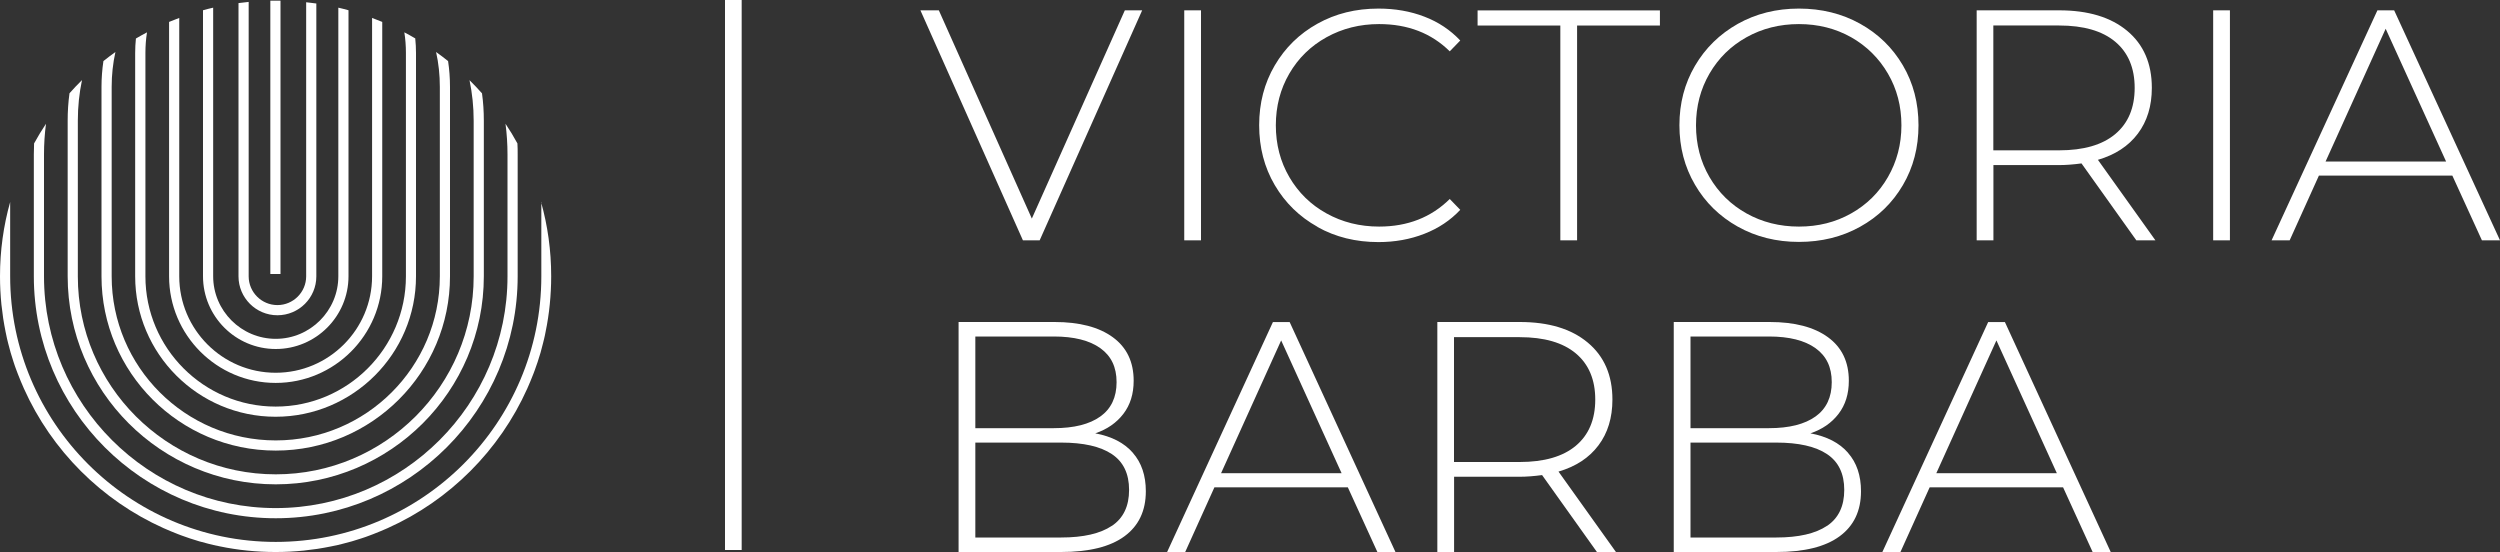 <svg xmlns="http://www.w3.org/2000/svg" id="Capa_2" data-name="Capa 2" viewBox="0 0 300 66.24"><rect x="0" y="0" width="300" height="66.24" fill="#333333" stroke="none"/><g id="Capa_1-2" data-name="Capa 1"><g><g><g><path d="M137.06,1.24l-12.3,27.6h-2.01L110.45,1.24h2.21l11.16,24.99,11.16-24.99h2.09Z" style="fill: #fff;"></path><path d="M142.11,1.24h2.01v27.6h-2.01V1.24Z" style="fill: #fff;"></path><path d="M158.1,27.22c-2.17-1.21-3.88-2.88-5.13-5.01-1.25-2.13-1.87-4.52-1.87-7.18s.62-5.05,1.87-7.18c1.25-2.13,2.95-3.8,5.13-5.01,2.17-1.21,4.6-1.81,7.31-1.81,2,0,3.84.32,5.52.97,1.68.64,3.11,1.6,4.3,2.86l-1.26,1.3c-2.21-2.18-5.03-3.27-8.48-3.27-2.31,0-4.41.53-6.31,1.58-1.89,1.05-3.38,2.5-4.46,4.36-1.08,1.85-1.62,3.92-1.62,6.21s.54,4.36,1.62,6.21c1.08,1.85,2.56,3.31,4.46,4.36,1.89,1.05,4,1.58,6.31,1.58,3.42,0,6.24-1.1,8.48-3.31l1.26,1.3c-1.18,1.26-2.62,2.22-4.32,2.88-1.69.66-3.53.99-5.5.99-2.71,0-5.14-.6-7.31-1.81Z" style="fill: #fff;"></path><path d="M187.25,3.06h-9.94v-1.81h21.88v1.81h-9.94v25.78h-2.01V3.06Z" style="fill: #fff;"></path><path d="M208.54,27.2c-2.18-1.22-3.9-2.9-5.14-5.03-1.25-2.13-1.87-4.51-1.87-7.14s.62-5.01,1.87-7.14c1.25-2.13,2.96-3.8,5.14-5.03,2.18-1.22,4.63-1.83,7.33-1.83s5.15.6,7.33,1.81c2.18,1.21,3.9,2.88,5.15,5.01,1.25,2.13,1.87,4.52,1.87,7.18s-.62,5.05-1.87,7.18c-1.25,2.13-2.96,3.8-5.15,5.01-2.18,1.21-4.63,1.81-7.33,1.81s-5.15-.61-7.33-1.83ZM222.14,25.61c1.87-1.05,3.34-2.5,4.41-4.36s1.62-3.92,1.62-6.21-.54-4.36-1.62-6.21-2.55-3.3-4.41-4.36c-1.87-1.05-3.96-1.58-6.27-1.58s-4.41.53-6.29,1.58c-1.88,1.05-3.36,2.5-4.44,4.36s-1.62,3.92-1.62,6.21.54,4.36,1.62,6.21c1.08,1.85,2.56,3.31,4.44,4.36s3.98,1.58,6.29,1.58,4.4-.52,6.27-1.58Z" style="fill: #fff;"></path><path d="M256.36,28.84l-6.58-9.23c-.97.13-1.87.2-2.68.2h-7.89v9.03h-2.01V1.24h9.9c3.47,0,6.19.82,8.16,2.46,1.97,1.64,2.96,3.92,2.96,6.84,0,2.18-.56,4.01-1.68,5.5-1.12,1.49-2.71,2.53-4.79,3.14l6.9,9.66h-2.29ZM247.09,18.04c2.94,0,5.19-.65,6.74-1.95s2.33-3.15,2.33-5.54-.78-4.24-2.33-5.54c-1.55-1.3-3.8-1.95-6.74-1.95h-7.89v14.98h7.89Z" style="fill: #fff;"></path><path d="M265.58,1.24h2.01v27.6h-2.01V1.24Z" style="fill: #fff;"></path><path d="M294.28,21.07h-16.01l-3.51,7.77h-2.17l12.7-27.6h2.01l12.7,27.6h-2.17l-3.55-7.77ZM293.53,19.38l-7.25-15.93-7.21,15.93h14.47Z" style="fill: #fff;"></path></g><g><path d="M135.94,54.34c1.04,1.18,1.56,2.72,1.56,4.61,0,2.34-.85,4.14-2.56,5.4-1.71,1.26-4.25,1.89-7.61,1.89h-12.3v-27.6h11.51c3,0,5.33.61,7,1.83,1.67,1.22,2.5,2.96,2.5,5.22,0,1.58-.41,2.9-1.24,3.98s-1.95,1.85-3.37,2.33c1.97.37,3.47,1.14,4.51,2.33ZM117.04,40.38v11h9.42c2.42,0,4.28-.47,5.58-1.4,1.3-.93,1.95-2.31,1.95-4.12s-.65-3.15-1.95-4.08c-1.3-.93-3.16-1.4-5.58-1.4h-9.42ZM133.42,63.11c1.38-.93,2.07-2.37,2.07-4.32s-.69-3.38-2.07-4.3c-1.38-.92-3.41-1.38-6.09-1.38h-10.29v11.39h10.29c2.68,0,4.71-.47,6.09-1.4Z" style="fill: #fff;"></path><path d="M161.74,58.48h-16.01l-3.51,7.77h-2.17l12.7-27.6h2.01l12.7,27.6h-2.17l-3.55-7.77ZM160.99,56.78l-7.25-15.93-7.21,15.93h14.47Z" style="fill: #fff;"></path><path d="M191.63,66.24l-6.58-9.23c-.97.13-1.87.2-2.68.2h-7.88v9.03h-2.01v-27.6h9.89c3.47,0,6.19.82,8.16,2.47,1.97,1.64,2.96,3.92,2.96,6.84,0,2.18-.56,4.02-1.68,5.5-1.12,1.49-2.71,2.53-4.79,3.14l6.9,9.66h-2.29ZM182.36,55.44c2.94,0,5.19-.65,6.74-1.95,1.55-1.3,2.33-3.15,2.33-5.54s-.78-4.24-2.33-5.54c-1.55-1.3-3.8-1.95-6.74-1.95h-7.88v14.98h7.88Z" style="fill: #fff;"></path><path d="M221.76,54.34c1.04,1.18,1.56,2.72,1.56,4.61,0,2.34-.85,4.14-2.56,5.4-1.71,1.26-4.24,1.89-7.61,1.89h-12.3v-27.6h11.51c3,0,5.33.61,7,1.83s2.5,2.96,2.5,5.22c0,1.58-.41,2.9-1.24,3.98s-1.95,1.85-3.37,2.33c1.97.37,3.47,1.14,4.51,2.33ZM202.86,40.38v11h9.42c2.42,0,4.28-.47,5.58-1.4,1.3-.93,1.95-2.31,1.95-4.12s-.65-3.15-1.95-4.08-3.16-1.4-5.58-1.4h-9.42ZM219.24,63.11c1.38-.93,2.07-2.37,2.07-4.32s-.69-3.38-2.07-4.3c-1.38-.92-3.41-1.38-6.09-1.38h-10.29v11.39h10.29c2.68,0,4.71-.47,6.09-1.4Z" style="fill: #fff;"></path><path d="M247.57,58.48h-16.01l-3.51,7.77h-2.17l12.7-27.6h2.01l12.7,27.6h-2.17l-3.55-7.77ZM246.82,56.78l-7.25-15.93-7.21,15.93h14.47Z" style="fill: #fff;"></path></g></g><g><path d="M33.66.08v32.8h-1.22V.08c.22,0,.43,0,.65,0,.19,0,.38,0,.57,0Z" style="fill: #fff;"></path><path d="M36.74.27v32.89c0,1.9-1.55,3.45-3.45,3.45s-3.45-1.55-3.45-3.45V.23c-.41.04-.82.09-1.22.14v32.79c0,2.57,2.09,4.67,4.67,4.67s4.67-2.09,4.67-4.67V.42c-.4-.06-.81-.11-1.22-.15Z" style="fill: #fff;"></path><path d="M40.6.92v32.23c0,4.14-3.37,7.51-7.51,7.51s-7.51-3.37-7.51-7.51V.92c-.41.09-.82.2-1.22.31v31.92c0,4.81,3.91,8.73,8.73,8.73s8.73-3.92,8.73-8.73V1.23c-.4-.11-.81-.22-1.22-.31Z" style="fill: #fff;"></path><path d="M44.65,2.15s0,.1,0,.15v30.86c0,6.38-5.19,11.57-11.57,11.57s-11.57-5.19-11.57-11.57V2.3c0-.05,0-.11,0-.15-.41.15-.82.31-1.22.48v30.53c0,7.05,5.74,12.79,12.79,12.79s12.79-5.74,12.79-12.79V2.63c-.4-.17-.81-.33-1.22-.48Z" style="fill: #fff;"></path><path d="M49.85,4.62c-.43-.26-.88-.5-1.33-.74.13.81.19,1.63.19,2.48v26.8c0,8.62-7.01,15.63-15.63,15.63s-15.63-7.01-15.63-15.63V6.36c0-.84.06-1.67.19-2.48-.45.24-.89.48-1.33.74-.06.57-.09,1.15-.09,1.74v26.8c0,9.29,7.56,16.85,16.85,16.85s16.85-7.56,16.85-16.85V6.36c0-.58-.03-1.17-.09-1.74Z" style="fill: #fff;"></path><path d="M53.77,7.33c-.47-.38-.95-.74-1.44-1.09.3,1.35.45,2.75.45,4.18v22.74c0,10.86-8.83,19.69-19.69,19.69s-19.69-8.83-19.69-19.69V10.42c0-1.43.15-2.83.45-4.18-.49.35-.97.71-1.44,1.09-.15,1.01-.23,2.04-.23,3.09v22.74c0,11.53,9.38,20.91,20.91,20.91s20.91-9.38,20.91-20.91V10.42c0-1.05-.08-2.09-.23-3.09Z" style="fill: #fff;"></path><path d="M57.84,11.2c-.48-.54-.98-1.07-1.5-1.58.33,1.57.5,3.2.5,4.87v18.68c0,13.1-10.65,23.75-23.75,23.75s-23.75-10.65-23.75-23.75V14.48c0-1.67.17-3.3.5-4.87-.52.51-1.02,1.04-1.5,1.58-.15,1.07-.22,2.17-.22,3.28v18.68c0,13.77,11.2,24.97,24.97,24.97s24.97-11.2,24.97-24.97V14.48c0-1.11-.07-2.21-.22-3.28Z" style="fill: #fff;"></path><path d="M62.09,17.21c-.44-.81-.92-1.6-1.43-2.36.16,1.21.24,2.44.24,3.69v14.62c0,15.33-12.48,27.81-27.81,27.81S5.28,48.49,5.28,33.16v-14.62c0-1.25.08-2.48.24-3.69-.51.77-.99,1.55-1.43,2.36-.02.44-.03.88-.03,1.33v14.62c0,16,13.02,29.03,29.03,29.03s29.03-13.02,29.03-29.03v-14.62c0-.45,0-.89-.03-1.33Z" style="fill: #fff;"></path><path d="M64.96,24.24v8.92c0,17.58-14.29,31.87-31.87,31.87S1.22,50.73,1.22,33.16v-8.92c-.8,2.84-1.22,5.83-1.22,8.92,0,1.14.06,2.27.17,3.38.06.56.13,1.1.21,1.65H.38c.09.56.18,1.1.29,1.63.05.27.11.54.17.81.04.19.09.38.14.57.1.38.2.76.3,1.13h0c.11.38.23.75.35,1.12.11.34.22.67.35,1,.06.15.11.3.17.45.11.29.23.58.35.87.12.29.25.58.37.86,3.33,7.43,9.32,13.41,16.74,16.74.29.13.58.25.86.37.29.12.58.24.87.35.15.06.3.11.45.17.33.12.66.24,1,.35.37.12.74.24,1.12.35h0c.37.11.75.21,1.13.3.19.05.38.09.57.14.27.06.54.12.81.17.53.11,1.07.21,1.62.29h0c.54.09,1.09.15,1.65.21,1.11.11,2.24.17,3.38.17s2.27-.06,3.38-.17c.56-.06,1.1-.13,1.65-.21h0c.55-.09,1.09-.18,1.62-.29.27-.05.54-.11.81-.17.19-.04.38-.09.57-.14.38-.1.76-.2,1.13-.3h0c.37-.11.75-.23,1.12-.35.34-.11.67-.22,1-.35.15-.06.3-.11.45-.17.29-.11.58-.23.87-.35.29-.12.58-.25.86-.37,7.43-3.33,13.41-9.32,16.74-16.74.13-.29.25-.58.37-.86.12-.29.24-.58.35-.87.06-.15.11-.3.17-.45.12-.33.24-.66.35-1,.12-.37.24-.74.35-1.12h0c.11-.38.21-.76.3-1.14.05-.19.09-.38.14-.57.07-.27.12-.54.17-.81.11-.53.21-1.07.29-1.62h0c.09-.55.15-1.1.21-1.66.11-1.11.17-2.24.17-3.38,0-3.09-.42-6.08-1.22-8.92Z" style="fill: #fff;"></path></g><rect x="87" width="2" height="66" style="fill: #fff;"></rect></g></g></svg>